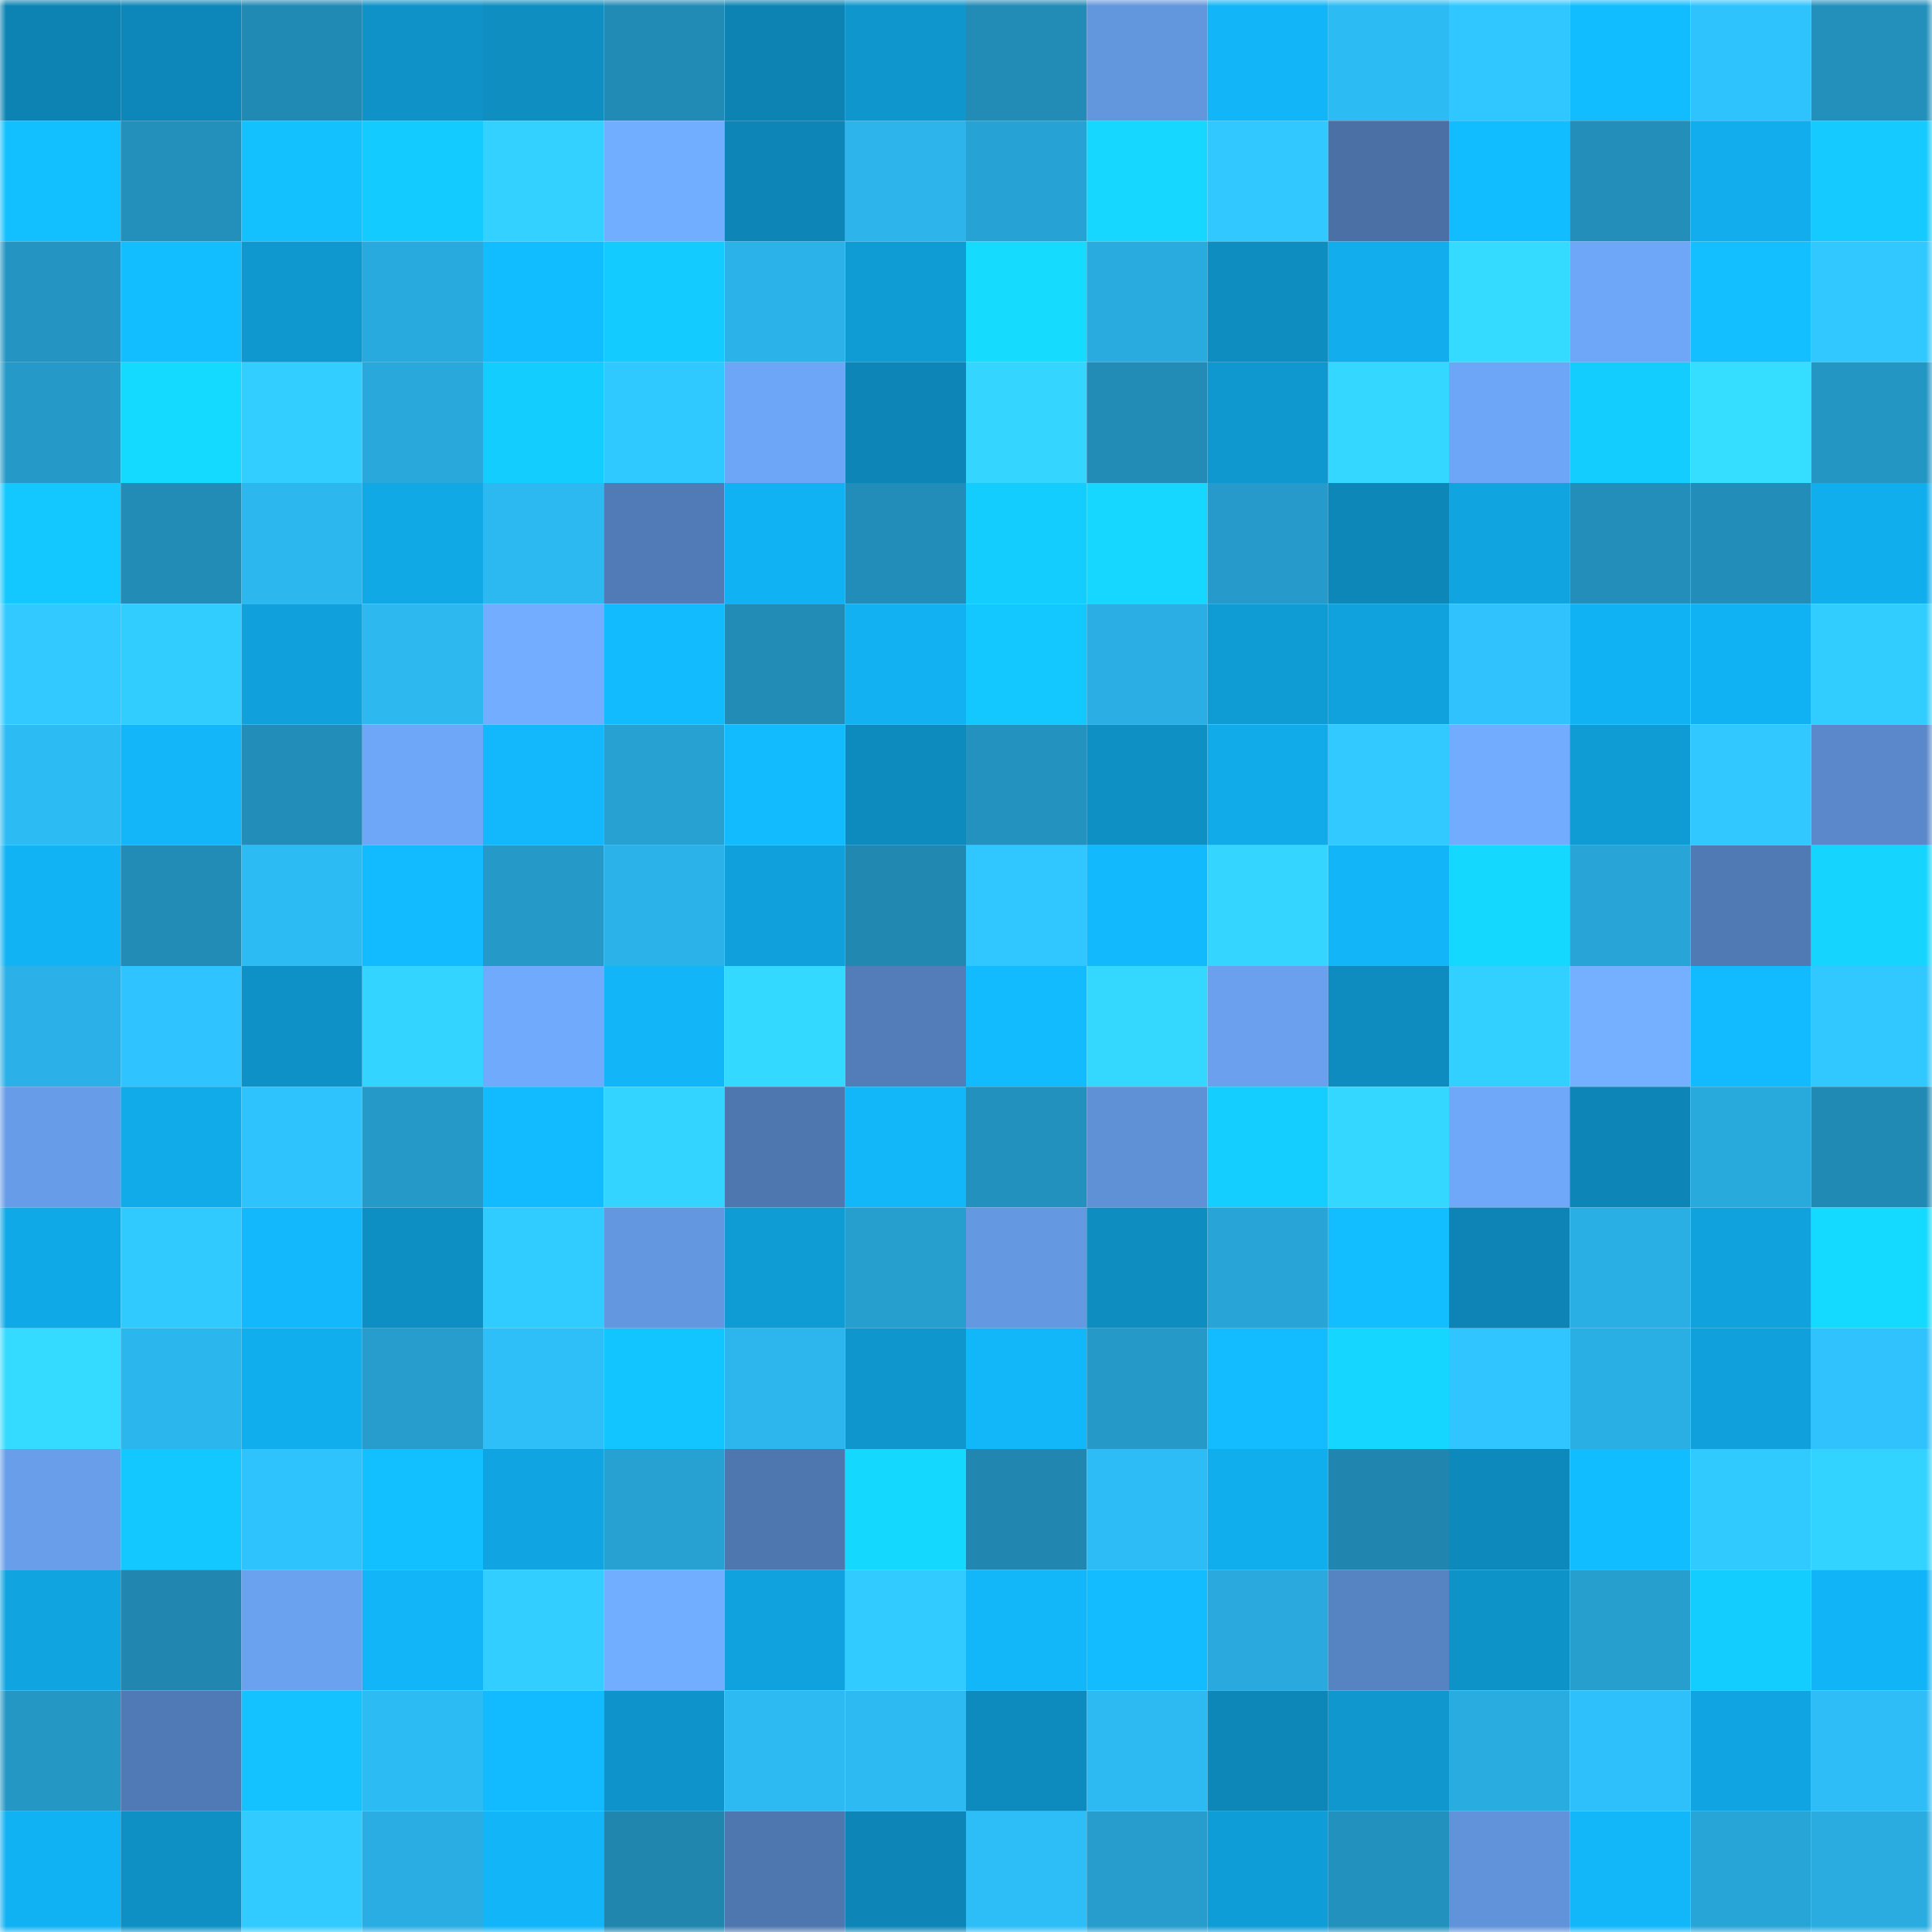 <svg viewBox="0 0 160 160" fill="none" role="img" xmlns="http://www.w3.org/2000/svg" width="240" height="240" name="ens%2Cflorizarre.eth"><mask id="1721056267" mask-type="alpha" maskUnits="userSpaceOnUse" x="0" y="0" width="160" height="160"><rect width="160" height="160" fill="#FFFFFF"></rect></mask><g mask="url(#1721056267)"><rect x="0" y="0" width="10" height="10" fill="#0d83b3"></rect><rect x="10" y="0" width="10" height="10" fill="#0d87b9"></rect><rect x="20" y="0" width="10" height="10" fill="#218ab4"></rect><rect x="30" y="0" width="10" height="10" fill="#0e92c7"></rect><rect x="40" y="0" width="10" height="10" fill="#0e8ec1"></rect><rect x="50" y="0" width="10" height="10" fill="#228bb5"></rect><rect x="60" y="0" width="10" height="10" fill="#0d83b3"></rect><rect x="70" y="0" width="10" height="10" fill="#0f96cd"></rect><rect x="80" y="0" width="10" height="10" fill="#228cb7"></rect><rect x="90" y="0" width="10" height="10" fill="#6296dd"></rect><rect x="100" y="0" width="10" height="10" fill="#12b6f8"></rect><rect x="110" y="0" width="10" height="10" fill="#2dbbf4"></rect><rect x="120" y="0" width="10" height="10" fill="#30c6ff"></rect><rect x="130" y="0" width="10" height="10" fill="#12bdff"></rect><rect x="140" y="0" width="10" height="10" fill="#2fc3fe"></rect><rect x="150" y="0" width="10" height="10" fill="#2390bc"></rect><rect x="0" y="10" width="10" height="10" fill="#13c0ff"></rect><rect x="10" y="10" width="10" height="10" fill="#238fbb"></rect><rect x="20" y="10" width="10" height="10" fill="#13c1ff"></rect><rect x="30" y="10" width="10" height="10" fill="#14cbff"></rect><rect x="40" y="10" width="10" height="10" fill="#33d1ff"></rect><rect x="50" y="10" width="10" height="10" fill="#72aeff"></rect><rect x="60" y="10" width="10" height="10" fill="#0d86b7"></rect><rect x="70" y="10" width="10" height="10" fill="#2cb4eb"></rect><rect x="80" y="10" width="10" height="10" fill="#27a2d4"></rect><rect x="90" y="10" width="10" height="10" fill="#15d7ff"></rect><rect x="100" y="10" width="10" height="10" fill="#30c8ff"></rect><rect x="110" y="10" width="10" height="10" fill="#4a70a6"></rect><rect x="120" y="10" width="10" height="10" fill="#12bdff"></rect><rect x="130" y="10" width="10" height="10" fill="#228eb9"></rect><rect x="140" y="10" width="10" height="10" fill="#11aded"></rect><rect x="150" y="10" width="10" height="10" fill="#14caff"></rect><rect x="0" y="20" width="10" height="10" fill="#2495c2"></rect><rect x="10" y="20" width="10" height="10" fill="#12beff"></rect><rect x="20" y="20" width="10" height="10" fill="#0f97cf"></rect><rect x="30" y="20" width="10" height="10" fill="#29aade"></rect><rect x="40" y="20" width="10" height="10" fill="#12bdff"></rect><rect x="50" y="20" width="10" height="10" fill="#14cbff"></rect><rect x="60" y="20" width="10" height="10" fill="#2bb3e9"></rect><rect x="70" y="20" width="10" height="10" fill="#0f9bd4"></rect><rect x="80" y="20" width="10" height="10" fill="#15dbff"></rect><rect x="90" y="20" width="10" height="10" fill="#29abdf"></rect><rect x="100" y="20" width="10" height="10" fill="#0e8dc0"></rect><rect x="110" y="20" width="10" height="10" fill="#11adec"></rect><rect x="120" y="20" width="10" height="10" fill="#35daff"></rect><rect x="130" y="20" width="10" height="10" fill="#6ea7f7"></rect><rect x="140" y="20" width="10" height="10" fill="#13bfff"></rect><rect x="150" y="20" width="10" height="10" fill="#30c8ff"></rect><rect x="0" y="30" width="10" height="10" fill="#259ac8"></rect><rect x="10" y="30" width="10" height="10" fill="#15daff"></rect><rect x="20" y="30" width="10" height="10" fill="#32ceff"></rect><rect x="30" y="30" width="10" height="10" fill="#29a8db"></rect><rect x="40" y="30" width="10" height="10" fill="#14cdff"></rect><rect x="50" y="30" width="10" height="10" fill="#30c9ff"></rect><rect x="60" y="30" width="10" height="10" fill="#6da6f6"></rect><rect x="70" y="30" width="10" height="10" fill="#0d85b6"></rect><rect x="80" y="30" width="10" height="10" fill="#34d6ff"></rect><rect x="90" y="30" width="10" height="10" fill="#228cb7"></rect><rect x="100" y="30" width="10" height="10" fill="#0f98cf"></rect><rect x="110" y="30" width="10" height="10" fill="#34d7ff"></rect><rect x="120" y="30" width="10" height="10" fill="#6da6f6"></rect><rect x="130" y="30" width="10" height="10" fill="#14cdff"></rect><rect x="140" y="30" width="10" height="10" fill="#35ddff"></rect><rect x="150" y="30" width="10" height="10" fill="#2496c3"></rect><rect x="0" y="40" width="10" height="10" fill="#13c7ff"></rect><rect x="10" y="40" width="10" height="10" fill="#228cb7"></rect><rect x="20" y="40" width="10" height="10" fill="#2cb7ee"></rect><rect x="30" y="40" width="10" height="10" fill="#10a8e5"></rect><rect x="40" y="40" width="10" height="10" fill="#2cb8f0"></rect><rect x="50" y="40" width="10" height="10" fill="#517bb6"></rect><rect x="60" y="40" width="10" height="10" fill="#11b2f3"></rect><rect x="70" y="40" width="10" height="10" fill="#228db8"></rect><rect x="80" y="40" width="10" height="10" fill="#14cdff"></rect><rect x="90" y="40" width="10" height="10" fill="#15d7ff"></rect><rect x="100" y="40" width="10" height="10" fill="#269bcb"></rect><rect x="110" y="40" width="10" height="10" fill="#0d87b8"></rect><rect x="120" y="40" width="10" height="10" fill="#10a5e1"></rect><rect x="130" y="40" width="10" height="10" fill="#228eb9"></rect><rect x="140" y="40" width="10" height="10" fill="#228db8"></rect><rect x="150" y="40" width="10" height="10" fill="#11aeee"></rect><rect x="0" y="50" width="10" height="10" fill="#31c9ff"></rect><rect x="10" y="50" width="10" height="10" fill="#31cdff"></rect><rect x="20" y="50" width="10" height="10" fill="#10a1dc"></rect><rect x="30" y="50" width="10" height="10" fill="#2db8f0"></rect><rect x="40" y="50" width="10" height="10" fill="#72adff"></rect><rect x="50" y="50" width="10" height="10" fill="#12bafe"></rect><rect x="60" y="50" width="10" height="10" fill="#228cb6"></rect><rect x="70" y="50" width="10" height="10" fill="#11b1f2"></rect><rect x="80" y="50" width="10" height="10" fill="#13c8ff"></rect><rect x="90" y="50" width="10" height="10" fill="#2aaee3"></rect><rect x="100" y="50" width="10" height="10" fill="#0f9cd5"></rect><rect x="110" y="50" width="10" height="10" fill="#10a2dd"></rect><rect x="120" y="50" width="10" height="10" fill="#2fc2fd"></rect><rect x="130" y="50" width="10" height="10" fill="#11b2f3"></rect><rect x="140" y="50" width="10" height="10" fill="#11b2f3"></rect><rect x="150" y="50" width="10" height="10" fill="#32cdff"></rect><rect x="0" y="60" width="10" height="10" fill="#2dbbf4"></rect><rect x="10" y="60" width="10" height="10" fill="#12b6f9"></rect><rect x="20" y="60" width="10" height="10" fill="#228db8"></rect><rect x="30" y="60" width="10" height="10" fill="#6ea7f8"></rect><rect x="40" y="60" width="10" height="10" fill="#12b8fb"></rect><rect x="50" y="60" width="10" height="10" fill="#27a1d2"></rect><rect x="60" y="60" width="10" height="10" fill="#12bafe"></rect><rect x="70" y="60" width="10" height="10" fill="#0d8bbe"></rect><rect x="80" y="60" width="10" height="10" fill="#2392bf"></rect><rect x="90" y="60" width="10" height="10" fill="#0e90c4"></rect><rect x="100" y="60" width="10" height="10" fill="#11abea"></rect><rect x="110" y="60" width="10" height="10" fill="#31c9ff"></rect><rect x="120" y="60" width="10" height="10" fill="#71acff"></rect><rect x="130" y="60" width="10" height="10" fill="#0f9cd5"></rect><rect x="140" y="60" width="10" height="10" fill="#30c8ff"></rect><rect x="150" y="60" width="10" height="10" fill="#5a88ca"></rect><rect x="0" y="70" width="10" height="10" fill="#11b3f4"></rect><rect x="10" y="70" width="10" height="10" fill="#228cb7"></rect><rect x="20" y="70" width="10" height="10" fill="#2dbbf4"></rect><rect x="30" y="70" width="10" height="10" fill="#12bbff"></rect><rect x="40" y="70" width="10" height="10" fill="#2599c7"></rect><rect x="50" y="70" width="10" height="10" fill="#2bb2e8"></rect><rect x="60" y="70" width="10" height="10" fill="#10a0db"></rect><rect x="70" y="70" width="10" height="10" fill="#2188b1"></rect><rect x="80" y="70" width="10" height="10" fill="#30c6ff"></rect><rect x="90" y="70" width="10" height="10" fill="#12b9fc"></rect><rect x="100" y="70" width="10" height="10" fill="#34d6ff"></rect><rect x="110" y="70" width="10" height="10" fill="#12b5f8"></rect><rect x="120" y="70" width="10" height="10" fill="#15d8ff"></rect><rect x="130" y="70" width="10" height="10" fill="#28a4d6"></rect><rect x="140" y="70" width="10" height="10" fill="#507ab4"></rect><rect x="150" y="70" width="10" height="10" fill="#15d5ff"></rect><rect x="0" y="80" width="10" height="10" fill="#2bb1e7"></rect><rect x="10" y="80" width="10" height="10" fill="#2fc4ff"></rect><rect x="20" y="80" width="10" height="10" fill="#0e91c6"></rect><rect x="30" y="80" width="10" height="10" fill="#33d4ff"></rect><rect x="40" y="80" width="10" height="10" fill="#70aafc"></rect><rect x="50" y="80" width="10" height="10" fill="#12b5f7"></rect><rect x="60" y="80" width="10" height="10" fill="#34d9ff"></rect><rect x="70" y="80" width="10" height="10" fill="#527db9"></rect><rect x="80" y="80" width="10" height="10" fill="#12bafe"></rect><rect x="90" y="80" width="10" height="10" fill="#34d8ff"></rect><rect x="100" y="80" width="10" height="10" fill="#6aa0ed"></rect><rect x="110" y="80" width="10" height="10" fill="#0e8cbf"></rect><rect x="120" y="80" width="10" height="10" fill="#32d0ff"></rect><rect x="130" y="80" width="10" height="10" fill="#74b0ff"></rect><rect x="140" y="80" width="10" height="10" fill="#12baff"></rect><rect x="150" y="80" width="10" height="10" fill="#30c8ff"></rect><rect x="0" y="90" width="10" height="10" fill="#679de8"></rect><rect x="10" y="90" width="10" height="10" fill="#11abea"></rect><rect x="20" y="90" width="10" height="10" fill="#2fc3fe"></rect><rect x="30" y="90" width="10" height="10" fill="#259ac8"></rect><rect x="40" y="90" width="10" height="10" fill="#12bbff"></rect><rect x="50" y="90" width="10" height="10" fill="#33d4ff"></rect><rect x="60" y="90" width="10" height="10" fill="#4e76af"></rect><rect x="70" y="90" width="10" height="10" fill="#12b7fa"></rect><rect x="80" y="90" width="10" height="10" fill="#2391bd"></rect><rect x="90" y="90" width="10" height="10" fill="#5f91d7"></rect><rect x="100" y="90" width="10" height="10" fill="#14ceff"></rect><rect x="110" y="90" width="10" height="10" fill="#34d7ff"></rect><rect x="120" y="90" width="10" height="10" fill="#6fa8f9"></rect><rect x="130" y="90" width="10" height="10" fill="#0d86b7"></rect><rect x="140" y="90" width="10" height="10" fill="#29aadd"></rect><rect x="150" y="90" width="10" height="10" fill="#218ab4"></rect><rect x="0" y="100" width="10" height="10" fill="#10a9e7"></rect><rect x="10" y="100" width="10" height="10" fill="#31caff"></rect><rect x="20" y="100" width="10" height="10" fill="#12b8fb"></rect><rect x="30" y="100" width="10" height="10" fill="#0e8fc3"></rect><rect x="40" y="100" width="10" height="10" fill="#31ccff"></rect><rect x="50" y="100" width="10" height="10" fill="#6397df"></rect><rect x="60" y="100" width="10" height="10" fill="#0f9cd5"></rect><rect x="70" y="100" width="10" height="10" fill="#269ece"></rect><rect x="80" y="100" width="10" height="10" fill="#6498e1"></rect><rect x="90" y="100" width="10" height="10" fill="#0e8dc0"></rect><rect x="100" y="100" width="10" height="10" fill="#28a4d6"></rect><rect x="110" y="100" width="10" height="10" fill="#12beff"></rect><rect x="120" y="100" width="10" height="10" fill="#0d84b5"></rect><rect x="130" y="100" width="10" height="10" fill="#2aafe5"></rect><rect x="140" y="100" width="10" height="10" fill="#10a2dd"></rect><rect x="150" y="100" width="10" height="10" fill="#15daff"></rect><rect x="0" y="110" width="10" height="10" fill="#35dbff"></rect><rect x="10" y="110" width="10" height="10" fill="#2cb6ee"></rect><rect x="20" y="110" width="10" height="10" fill="#11aeee"></rect><rect x="30" y="110" width="10" height="10" fill="#269dcc"></rect><rect x="40" y="110" width="10" height="10" fill="#2ebef8"></rect><rect x="50" y="110" width="10" height="10" fill="#13c5ff"></rect><rect x="60" y="110" width="10" height="10" fill="#2cb6ed"></rect><rect x="70" y="110" width="10" height="10" fill="#0f96cd"></rect><rect x="80" y="110" width="10" height="10" fill="#12b7fa"></rect><rect x="90" y="110" width="10" height="10" fill="#259ac9"></rect><rect x="100" y="110" width="10" height="10" fill="#12bcff"></rect><rect x="110" y="110" width="10" height="10" fill="#15d6ff"></rect><rect x="120" y="110" width="10" height="10" fill="#30c5ff"></rect><rect x="130" y="110" width="10" height="10" fill="#2aafe5"></rect><rect x="140" y="110" width="10" height="10" fill="#10a1dc"></rect><rect x="150" y="110" width="10" height="10" fill="#2fc2fd"></rect><rect x="0" y="120" width="10" height="10" fill="#689eea"></rect><rect x="10" y="120" width="10" height="10" fill="#13c7ff"></rect><rect x="20" y="120" width="10" height="10" fill="#2fc3fe"></rect><rect x="30" y="120" width="10" height="10" fill="#13c0ff"></rect><rect x="40" y="120" width="10" height="10" fill="#10a5e2"></rect><rect x="50" y="120" width="10" height="10" fill="#27a1d2"></rect><rect x="60" y="120" width="10" height="10" fill="#4e76af"></rect><rect x="70" y="120" width="10" height="10" fill="#15d8ff"></rect><rect x="80" y="120" width="10" height="10" fill="#2187b0"></rect><rect x="90" y="120" width="10" height="10" fill="#2dbcf5"></rect><rect x="100" y="120" width="10" height="10" fill="#11aeed"></rect><rect x="110" y="120" width="10" height="10" fill="#2086af"></rect><rect x="120" y="120" width="10" height="10" fill="#0d89bb"></rect><rect x="130" y="120" width="10" height="10" fill="#12bdff"></rect><rect x="140" y="120" width="10" height="10" fill="#31caff"></rect><rect x="150" y="120" width="10" height="10" fill="#33d3ff"></rect><rect x="0" y="130" width="10" height="10" fill="#10a4e0"></rect><rect x="10" y="130" width="10" height="10" fill="#2187b0"></rect><rect x="20" y="130" width="10" height="10" fill="#6aa2f0"></rect><rect x="30" y="130" width="10" height="10" fill="#12b5f8"></rect><rect x="40" y="130" width="10" height="10" fill="#32ceff"></rect><rect x="50" y="130" width="10" height="10" fill="#72aeff"></rect><rect x="60" y="130" width="10" height="10" fill="#10a2de"></rect><rect x="70" y="130" width="10" height="10" fill="#31cbff"></rect><rect x="80" y="130" width="10" height="10" fill="#12b7fa"></rect><rect x="90" y="130" width="10" height="10" fill="#12bcff"></rect><rect x="100" y="130" width="10" height="10" fill="#29a9dd"></rect><rect x="110" y="130" width="10" height="10" fill="#5683c1"></rect><rect x="120" y="130" width="10" height="10" fill="#0e93c8"></rect><rect x="130" y="130" width="10" height="10" fill="#269fcf"></rect><rect x="140" y="130" width="10" height="10" fill="#14cdff"></rect><rect x="150" y="130" width="10" height="10" fill="#11b4f6"></rect><rect x="0" y="140" width="10" height="10" fill="#2597c5"></rect><rect x="10" y="140" width="10" height="10" fill="#507ab5"></rect><rect x="20" y="140" width="10" height="10" fill="#13c2ff"></rect><rect x="30" y="140" width="10" height="10" fill="#2dbbf4"></rect><rect x="40" y="140" width="10" height="10" fill="#12bbff"></rect><rect x="50" y="140" width="10" height="10" fill="#0e94ca"></rect><rect x="60" y="140" width="10" height="10" fill="#2dbaf3"></rect><rect x="70" y="140" width="10" height="10" fill="#2dbaf2"></rect><rect x="80" y="140" width="10" height="10" fill="#0e8bbe"></rect><rect x="90" y="140" width="10" height="10" fill="#2db9f1"></rect><rect x="100" y="140" width="10" height="10" fill="#0d87b8"></rect><rect x="110" y="140" width="10" height="10" fill="#0f97ce"></rect><rect x="120" y="140" width="10" height="10" fill="#29ace0"></rect><rect x="130" y="140" width="10" height="10" fill="#2ec0fa"></rect><rect x="140" y="140" width="10" height="10" fill="#10a5e2"></rect><rect x="150" y="140" width="10" height="10" fill="#2ebdf6"></rect><rect x="0" y="150" width="10" height="10" fill="#11b2f3"></rect><rect x="10" y="150" width="10" height="10" fill="#0e90c4"></rect><rect x="20" y="150" width="10" height="10" fill="#31cbff"></rect><rect x="30" y="150" width="10" height="10" fill="#2aade2"></rect><rect x="40" y="150" width="10" height="10" fill="#12b5f7"></rect><rect x="50" y="150" width="10" height="10" fill="#2086ae"></rect><rect x="60" y="150" width="10" height="10" fill="#4e77b0"></rect><rect x="70" y="150" width="10" height="10" fill="#0d85b6"></rect><rect x="80" y="150" width="10" height="10" fill="#2ebef7"></rect><rect x="90" y="150" width="10" height="10" fill="#269dcd"></rect><rect x="100" y="150" width="10" height="10" fill="#0f9dd7"></rect><rect x="110" y="150" width="10" height="10" fill="#2391bd"></rect><rect x="120" y="150" width="10" height="10" fill="#6093d9"></rect><rect x="130" y="150" width="10" height="10" fill="#12b7fa"></rect><rect x="140" y="150" width="10" height="10" fill="#28a5d7"></rect><rect x="150" y="150" width="10" height="10" fill="#2aace0"></rect></g></svg>
